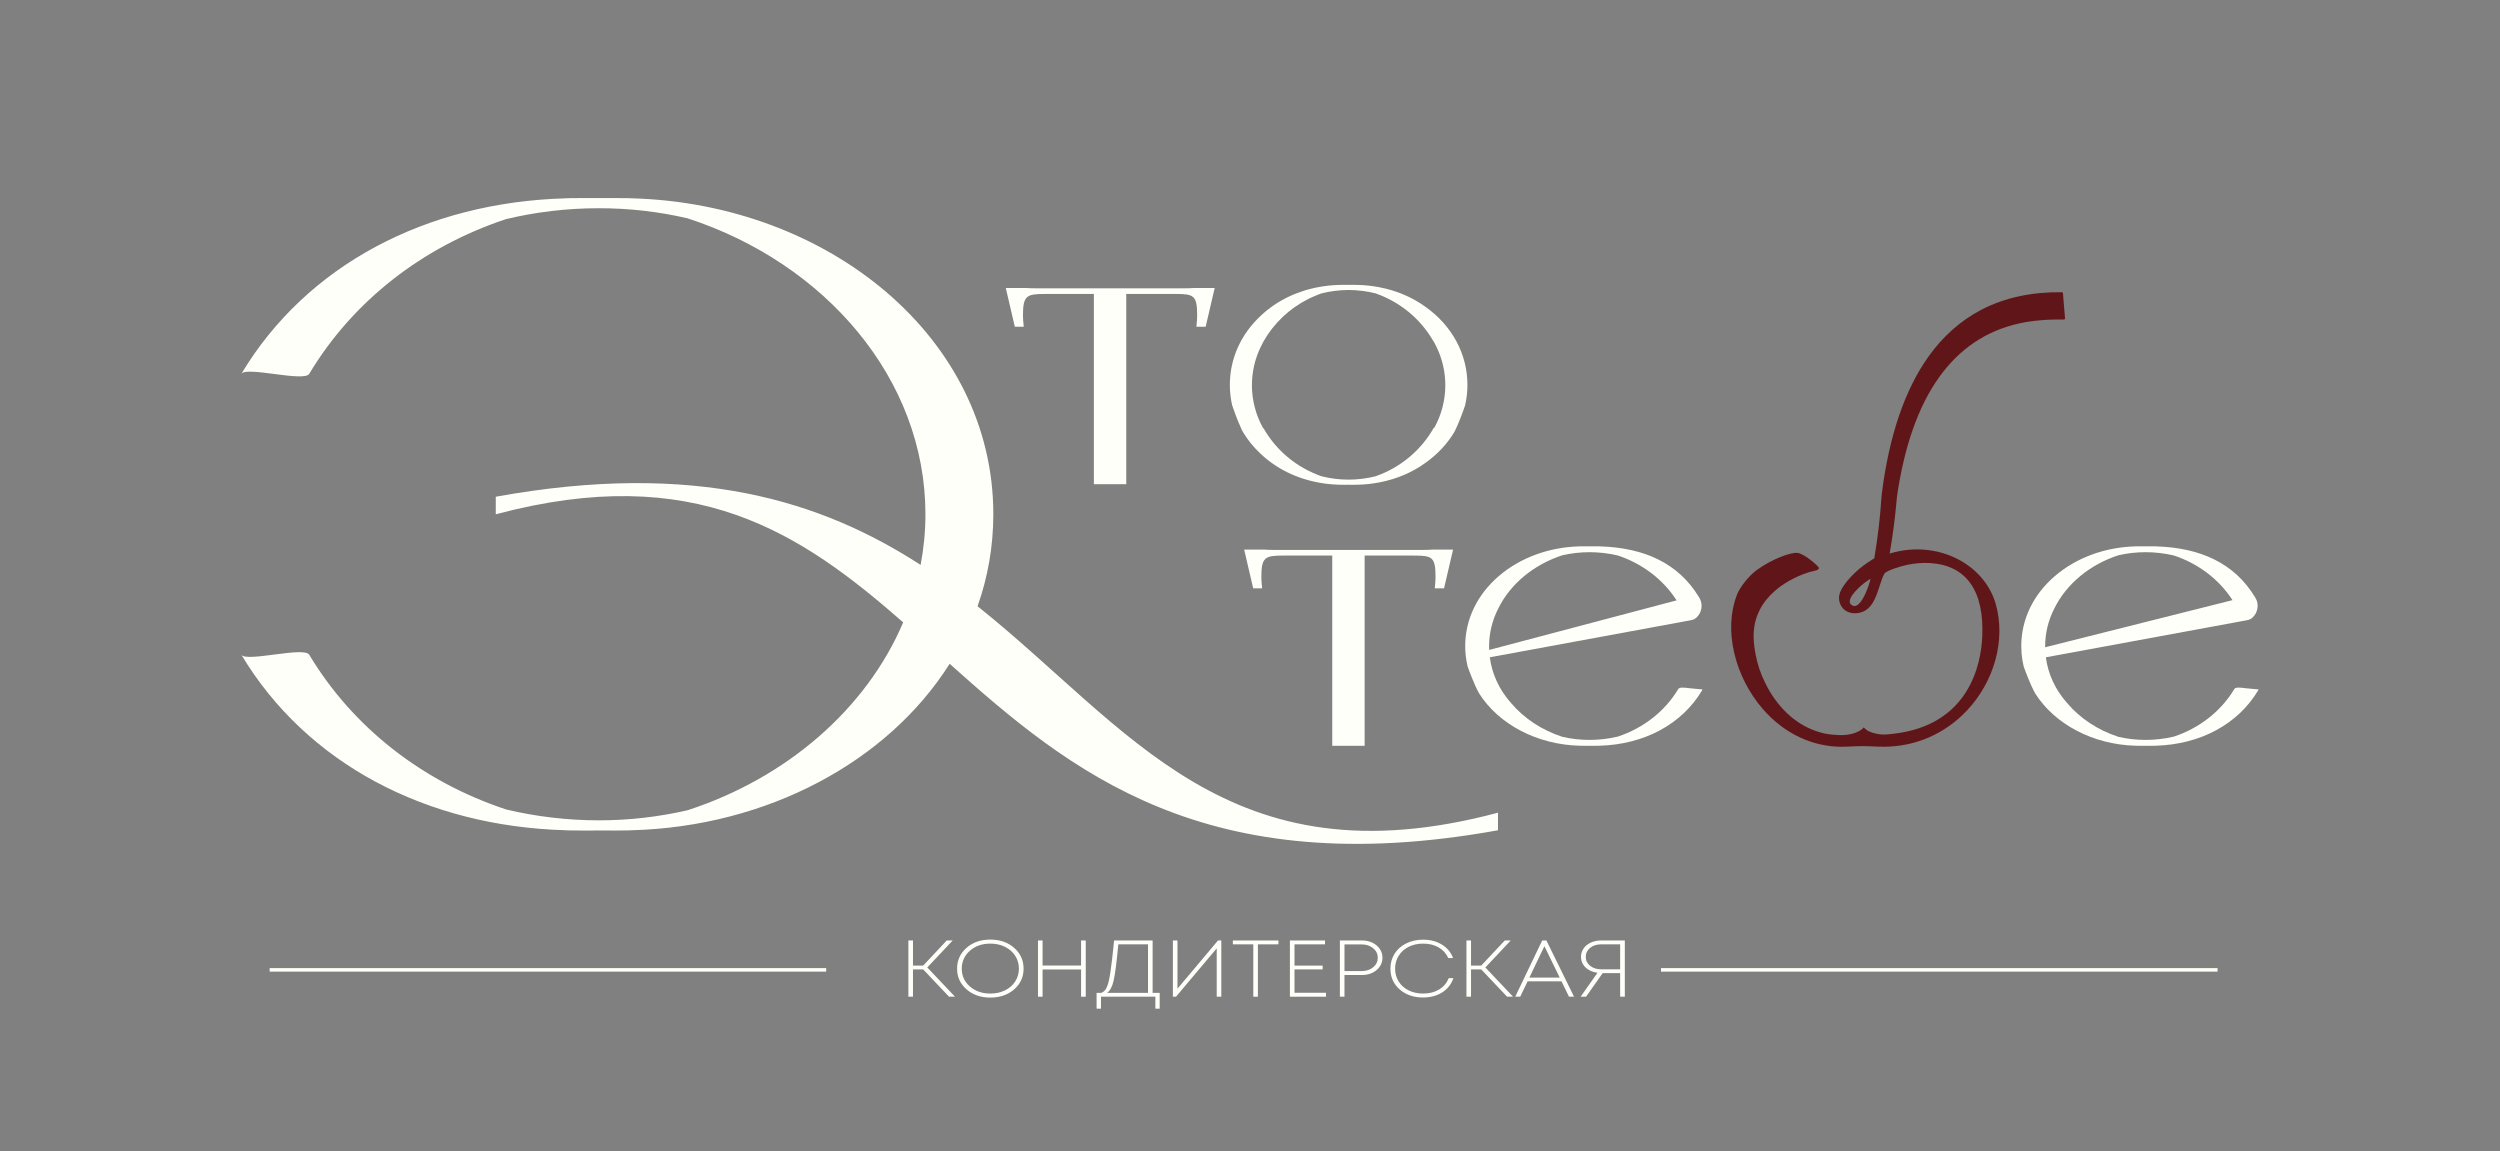 <?xml version="1.0" encoding="UTF-8"?> <svg xmlns="http://www.w3.org/2000/svg" width="808" height="372" viewBox="0 0 808 372" fill="none"><rect x="0" y="0" width="808" height="372" fill="#808080" stroke="none"/><g clip-path="url(#clip0_21_30)"><path d="M306.722 322.132L298.364 313.306H295.073V322.132H293.591V303.962H295.073V312.087H298.364L305.982 303.962H307.908L299.698 312.684L308.65 322.132H306.724H306.722Z" fill="#FFFFF9"></path><path d="M327.782 319.757C325.755 321.532 323.188 322.418 320.075 322.418C316.961 322.418 314.394 321.528 312.367 319.745C310.341 317.963 309.329 315.739 309.329 313.073C309.329 310.407 310.341 308.132 312.367 306.35C314.392 304.568 316.961 303.676 320.075 303.676C323.188 303.676 325.755 304.568 327.782 306.35C329.807 308.132 330.821 310.373 330.821 313.073C330.821 315.773 329.808 317.984 327.782 319.757ZM320.09 321.12C321.849 321.12 323.43 320.774 324.833 320.082C326.237 319.39 327.334 318.425 328.124 317.188C328.914 315.951 329.31 314.579 329.31 313.073C329.31 311.567 328.914 310.149 328.124 308.92C327.334 307.691 326.237 306.726 324.833 306.025C323.43 305.324 321.849 304.974 320.09 304.974C317.422 304.974 315.214 305.744 313.466 307.284C311.717 308.824 310.842 310.754 310.842 313.073C310.842 315.392 311.717 317.292 313.466 318.823C315.214 320.354 317.422 321.12 320.09 321.12Z" fill="#FFFFF9"></path><path d="M349.405 303.962H350.918V322.132H349.405V313.333H336.957V322.132H335.475V303.962H336.957V312.061H349.405V303.962Z" fill="#FFFFF9"></path><path d="M372.525 320.886H374.808V326H373.415V322.132H355.838V326H354.415V320.886H355.985C356.361 320.713 356.681 320.501 356.949 320.25C357.216 319.999 357.473 319.597 357.72 319.044C357.966 318.491 358.174 317.859 358.343 317.149C358.51 316.439 358.693 315.432 358.891 314.125C359.089 312.818 359.276 311.4 359.454 309.868C359.631 308.336 359.839 306.367 360.077 303.962H372.525V320.887V320.886ZM361.44 305.207C360.906 310.936 360.408 314.821 359.944 316.863C359.48 318.904 358.762 320.246 357.794 320.886H371.043V305.207H361.44Z" fill="#FFFFF9"></path><path d="M393.659 303.962H394.726V322.132H393.244V306.505L380.084 322.132H379.076V303.962H380.558V319.537L393.659 303.962Z" fill="#FFFFF9"></path><path d="M413.192 303.962V305.209H406.552V322.134H405.07V305.209H398.459V303.962H413.191H413.192Z" fill="#FFFFF9"></path><path d="M418.379 320.861H428.575V322.132H416.897V303.962H428.25V305.209H418.379V312.087H427.478V313.308H418.379V320.861Z" fill="#FFFFF9"></path><path d="M440.166 303.962C442.063 303.962 443.644 304.494 444.909 305.559C446.173 306.623 446.806 307.951 446.806 309.543C446.806 311.134 446.173 312.464 444.909 313.527C443.644 314.592 442.063 315.123 440.166 315.123H434.534V322.132H433.052V303.962H440.166ZM440.107 313.852C441.589 313.852 442.824 313.44 443.812 312.619C444.8 311.798 445.294 310.772 445.294 309.543C445.294 308.314 444.8 307.289 443.812 306.467C442.824 305.645 441.589 305.234 440.107 305.234H434.535V313.852H440.107Z" fill="#FFFFF9"></path><path d="M459.965 322.392C456.882 322.392 454.349 321.518 452.363 319.77C450.376 318.022 449.384 315.789 449.384 313.073C449.384 311.273 449.834 309.659 450.733 308.232C451.632 306.805 452.892 305.693 454.512 304.897C456.132 304.1 457.95 303.703 459.965 303.703C462.278 303.703 464.297 304.234 466.027 305.299C467.755 306.364 468.957 307.812 469.629 309.647H468.088C467.436 308.176 466.398 307.03 464.976 306.207C463.554 305.386 461.883 304.974 459.967 304.974C458.228 304.974 456.672 305.317 455.298 306C453.925 306.684 452.848 307.644 452.068 308.882C451.287 310.12 450.896 311.513 450.896 313.061C450.896 314.608 451.281 315.998 452.052 317.227C452.822 318.456 453.899 319.411 455.282 320.095C456.666 320.778 458.227 321.12 459.965 321.12C461.941 321.12 463.656 320.684 465.108 319.81C466.56 318.936 467.602 317.712 468.235 316.137H469.747C469.312 317.417 468.63 318.53 467.702 319.473C466.773 320.416 465.647 321.138 464.323 321.64C462.998 322.141 461.546 322.392 459.965 322.392Z" fill="#FFFFF9"></path><path d="M487.086 322.132L478.728 313.306H475.437V322.132H473.955V303.962H475.437V312.087H478.728L486.346 303.962H488.272L480.062 312.684L489.014 322.132H487.088H487.086Z" fill="#FFFFF9"></path><path d="M507.095 322.132L504.693 317.175H493.727L491.325 322.132H489.724L498.438 303.962H499.801L508.723 322.132H507.093H507.095ZM499.151 305.806L494.289 315.955H504.1L499.15 305.806H499.151Z" fill="#FFFFF9"></path><path d="M517.468 303.962H525.145V322.132H523.633V314.526H517.972L512.608 322.132H510.859L516.313 314.397C515.264 314.259 514.336 313.956 513.526 313.488C512.715 313.02 512.088 312.42 511.644 311.685C511.2 310.95 510.977 310.14 510.977 309.258C510.977 308.497 511.14 307.791 511.467 307.142C511.793 306.494 512.241 305.936 512.816 305.468C513.388 305.001 514.076 304.633 514.875 304.365C515.675 304.096 516.539 303.962 517.468 303.962ZM517.527 313.281H523.633V305.209H517.527C516.065 305.209 514.863 305.59 513.925 306.351C512.986 307.112 512.518 308.082 512.518 309.258C512.518 310.434 512.988 311.379 513.925 312.14C514.863 312.901 516.065 313.282 517.527 313.282V313.281Z" fill="#FFFFF9"></path><path d="M267.025 312.89H87.149V314.03H267.025V312.89Z" fill="#FFFFF9"></path><path d="M716.711 312.89H536.835V314.03H716.711V312.89Z" fill="#FFFFF9"></path><path d="M315.95 195.941C319.242 186.605 321.041 176.646 321.041 166.216C321.041 109.048 267.641 65.809 204.136 64.093C204.1 64.079 203.757 64.068 203.242 64.058C203.138 64.055 203.036 64.048 202.932 64.045C202.756 64.042 202.579 64.048 202.403 64.045C200.977 64.026 199.175 64.015 198.996 64.013C197.155 63.98 195.306 64.029 193.46 64.025C191.614 64.029 189.767 63.985 187.924 64.013C187.514 64.019 186.148 64.029 184.927 64.045C184.615 64.052 184.301 64.042 183.989 64.048C183.851 64.05 183.718 64.064 183.581 64.067C183.078 64.077 182.769 64.089 182.81 64.103C137.843 65.346 99.09 85.638 78 120.826C79.512 118.303 98.293 123.575 99.94 120.826C113.998 97.369 136.498 79.789 163.577 70.807C173.187 68.514 183.211 67.297 193.459 67.297C203.706 67.297 213.027 68.437 222.214 70.556C266.733 85.052 299.101 122.473 299.101 166.216C299.101 171.788 298.553 177.251 297.544 182.584C265.686 161.951 224.83 148.838 160.233 160.543V166.216C224.601 149.058 258.745 172.14 291.911 201.146C279.999 229.139 254.263 251.438 222.228 261.872C213.039 263.994 203.4 265.135 193.459 265.135C183.518 265.135 173.21 263.92 163.61 261.632C136.518 252.651 114.001 235.067 99.94 211.606C98.295 208.861 79.509 214.125 78 211.606C99.081 246.779 137.819 267.076 182.777 268.329C182.673 268.345 183.065 268.359 183.671 268.372C183.777 268.374 183.88 268.384 183.986 268.387C184.224 268.392 184.461 268.384 184.698 268.388C186.091 268.407 187.751 268.418 187.921 268.421C189.764 268.453 191.611 268.404 193.457 268.408C195.303 268.403 197.151 268.448 198.994 268.421C199.422 268.414 200.89 268.404 202.148 268.388C202.408 268.383 202.67 268.391 202.929 268.387C203.083 268.384 203.235 268.372 203.388 268.369C203.778 268.36 204.05 268.352 204.109 268.34C247.942 267.164 286.952 246.206 306.926 214.532C345.97 249.478 389.658 285.46 484.152 268.339V262.666C396.778 285.953 365.085 235.121 315.947 195.944L315.95 195.941Z" fill="#FFFFF9"></path><path d="M549.431 222.751L549.186 222.73C548.409 222.684 547.247 222.579 546.45 222.476C544.137 222.177 542.809 222.041 542.401 222.72C538.122 229.86 531.191 235.31 522.887 238.068C519.901 238.778 516.827 239.139 513.749 239.139C510.672 239.139 507.819 238.806 504.957 238.146C498.316 235.98 492.572 232.192 488.341 227.182C484.575 222.95 482.213 217.859 481.501 212.439L484.063 211.966C498.649 209.277 538.876 201.862 546.639 200.428C548.098 200.159 548.868 199.07 549.321 198.274C549.474 198.004 550.767 195.573 549.129 193.048L549.093 192.983L549.085 192.975C545.86 187.622 541.425 183.523 535.903 180.795C530.672 178.21 524.348 176.797 517.105 176.593C517.031 176.586 516.948 176.583 516.835 176.581C516.824 176.581 516.814 176.581 516.797 176.578C516.768 176.577 516.738 176.575 516.708 176.575C516.655 176.575 516.6 176.575 516.533 176.575C516.494 176.575 516.454 176.575 516.411 176.575C516.205 176.572 515.986 176.57 515.807 176.568H515.76C515.632 176.567 515.532 176.566 515.481 176.565C515.131 176.56 514.777 176.562 514.434 176.565H514.389C514.176 176.567 513.964 176.568 513.748 176.568C513.532 176.568 513.317 176.567 513.102 176.565H513.072C512.727 176.561 512.37 176.558 512.015 176.565C512.002 176.565 511.964 176.565 511.905 176.565H511.832C511.617 176.567 511.26 176.57 510.958 176.573C510.935 176.573 510.912 176.573 510.878 176.573C510.849 176.573 510.821 176.573 510.794 176.573C510.772 176.573 510.752 176.575 510.729 176.576H510.695C510.517 176.581 510.437 176.583 510.381 176.59C500.57 176.862 491.372 180.249 484.483 186.129C477.436 192.144 473.555 200.195 473.555 208.799C473.555 211.033 473.821 213.264 474.347 215.43L474.356 215.457C474.686 216.389 476.418 221.188 478.047 224.103L478.056 224.117C484.434 234.166 496.826 240.638 510.397 241.01C510.437 241.014 510.5 241.017 510.647 241.02C510.666 241.02 510.683 241.022 510.712 241.023C510.739 241.023 510.765 241.025 510.794 241.025C510.839 241.025 510.885 241.025 510.928 241.025H510.945C510.975 241.025 511.005 241.025 511.038 241.025C511.262 241.028 511.508 241.03 511.701 241.032C511.846 241.033 511.962 241.034 512.018 241.035C512.367 241.04 512.717 241.038 513.055 241.035C513.285 241.033 513.516 241.032 513.749 241.032C513.971 241.032 514.193 241.033 514.415 241.035C514.619 241.038 514.826 241.039 515.034 241.039C515.183 241.039 515.333 241.039 515.478 241.035H515.645C515.844 241.032 516.184 241.029 516.483 241.025C516.516 241.025 516.547 241.025 516.58 241.025C516.622 241.025 516.665 241.025 516.709 241.025C516.734 241.025 516.758 241.024 516.785 241.022H516.807C516.947 241.018 517.044 241.015 517.127 241.006C524.113 240.806 530.783 239.102 536.421 236.077C542.225 232.962 546.832 228.605 550.117 223.125L550.283 222.847L549.433 222.748L549.431 222.751ZM541.874 194.039L481.297 210.061C481.279 209.677 481.272 209.301 481.272 208.937C481.272 204.676 482.258 200.575 484.202 196.741C488.08 188.794 495.641 182.498 504.948 179.462C507.816 178.801 510.778 178.466 513.749 178.466C516.721 178.466 519.904 178.826 522.884 179.534C530.841 182.178 537.568 187.32 541.874 194.039Z" fill="#FFFFF9"></path><path d="M729.25 222.748L728.955 222.727C727.713 222.629 726.964 222.579 726.166 222.476C723.854 222.177 722.526 222.041 722.118 222.72C717.838 229.86 710.908 235.311 702.604 238.068C699.618 238.778 696.543 239.139 693.466 239.139C690.389 239.139 687.536 238.806 684.673 238.146C678.033 235.98 672.289 232.192 668.058 227.182C664.291 222.95 661.93 217.859 661.218 212.439C708.267 203.766 722.613 201.121 726.355 200.43C727.815 200.16 728.585 199.072 729.038 198.275C729.191 198.006 730.488 195.573 728.843 193.044L728.807 192.979L728.801 192.974C725.576 187.621 721.143 183.522 715.621 180.795C710.39 178.21 704.066 176.797 696.823 176.593C696.75 176.586 696.665 176.583 696.553 176.581C696.541 176.581 696.526 176.581 696.512 176.578C696.483 176.577 696.455 176.575 696.426 176.575C696.376 176.575 696.324 176.575 696.261 176.575C696.218 176.575 696.175 176.575 696.13 176.575C695.923 176.572 695.704 176.57 695.525 176.568H695.478C695.351 176.567 695.25 176.566 695.199 176.565C694.849 176.56 694.496 176.562 694.152 176.565H694.12C693.904 176.567 693.687 176.568 693.466 176.568C693.258 176.568 693.051 176.567 692.844 176.565H692.791C692.446 176.561 692.09 176.557 691.735 176.565C691.722 176.565 691.683 176.565 691.624 176.565H691.551C691.337 176.567 690.98 176.57 690.678 176.573C690.655 176.573 690.632 176.573 690.609 176.573C690.576 176.573 690.543 176.573 690.513 176.573C690.492 176.573 690.472 176.575 690.449 176.576H690.414C690.237 176.581 690.155 176.583 690.101 176.59C680.29 176.862 671.092 180.249 664.202 186.129C657.155 192.144 653.275 200.195 653.275 208.799C653.275 209.561 653.308 210.338 653.371 211.113L653.394 211.469L653.442 211.846C653.574 213.056 653.783 214.26 654.067 215.43L654.075 215.457C654.406 216.389 656.137 221.188 657.767 224.103L657.776 224.117C664.154 234.166 676.545 240.638 690.117 241.01C690.157 241.014 690.22 241.017 690.367 241.02C690.386 241.02 690.403 241.022 690.423 241.023C690.453 241.024 690.483 241.025 690.512 241.027C690.558 241.027 690.603 241.027 690.651 241.027C690.685 241.027 690.721 241.027 690.759 241.027C690.957 241.029 691.17 241.032 691.352 241.033H691.418C691.564 241.035 691.682 241.035 691.74 241.037C692.09 241.042 692.439 241.039 692.779 241.037C693.009 241.034 693.238 241.033 693.472 241.033C693.682 241.033 693.896 241.034 694.109 241.037H694.138C694.341 241.039 694.549 241.04 694.756 241.04C694.905 241.04 695.056 241.04 695.203 241.037H695.389C695.591 241.033 695.915 241.03 696.205 241.027C696.237 241.027 696.268 241.027 696.301 241.027C696.344 241.027 696.387 241.027 696.429 241.027C696.453 241.027 696.478 241.025 696.506 241.023H696.526C696.667 241.019 696.765 241.017 696.847 241.008C703.831 240.807 710.503 239.103 716.139 236.078C721.943 232.964 726.55 228.606 729.835 223.126L730.001 222.849L729.251 222.747L729.25 222.748ZM721.547 193.967L660.99 209.198C660.99 209.108 660.989 209.021 660.989 208.936C660.989 204.675 661.974 200.573 663.919 196.74C667.797 188.793 675.358 182.496 684.665 179.46C687.535 178.799 690.495 178.465 693.466 178.465C696.437 178.465 699.621 178.824 702.602 179.533C710.529 182.167 717.241 187.283 721.547 193.966V193.967Z" fill="#FFFFF9"></path><path d="M460.645 99.113C456.303 95.993 451.284 93.877 445.728 92.826C443.567 92.409 441.347 92.164 439.132 92.099C439.075 92.093 438.992 92.09 438.838 92.088H438.806C438.785 92.085 438.765 92.084 438.745 92.084C438.715 92.084 438.685 92.084 438.655 92.084C438.632 92.084 438.609 92.084 438.585 92.084C438.296 92.08 437.953 92.076 437.747 92.075C437.653 92.075 437.588 92.074 437.571 92.074C437.306 92.069 437.046 92.07 436.736 92.073H436.484C436.274 92.076 436.059 92.08 435.854 92.078C435.639 92.078 435.433 92.076 435.224 92.074H434.976C434.667 92.069 434.406 92.069 434.14 92.074C434.123 92.074 434.058 92.074 433.965 92.075C433.76 92.076 433.418 92.08 433.128 92.084C433.105 92.084 433.083 92.084 433.06 92.084C433.03 92.084 433 92.084 432.97 92.084C432.95 92.084 432.93 92.085 432.91 92.086H432.877C432.725 92.091 432.641 92.093 432.583 92.099C430.632 92.155 428.672 92.353 426.759 92.686C419.359 93.937 412.734 97.133 407.607 101.925C401.082 107.919 397.487 115.892 397.487 124.374C397.487 126.61 397.739 128.84 398.238 131.003L398.245 131.029C398.505 131.804 399.866 135.78 401.261 138.699L401.213 138.72C401.332 138.929 401.452 139.134 401.576 139.339C401.639 139.463 401.702 139.583 401.763 139.701L401.772 139.715C403.265 142.192 405.127 144.487 407.304 146.537C412.463 151.477 419.171 154.768 426.699 156.053C428.635 156.393 430.62 156.593 432.596 156.65C432.635 156.654 432.696 156.656 432.833 156.66C432.851 156.66 432.87 156.661 432.887 156.662C432.914 156.664 432.941 156.665 432.97 156.666C433.013 156.666 433.056 156.666 433.099 156.666C433.133 156.666 433.168 156.666 433.205 156.666C433.415 156.669 433.646 156.671 433.831 156.672C433.972 156.674 434.087 156.675 434.143 156.676C434.207 156.676 434.27 156.677 434.335 156.677H434.389C434.688 156.681 434.991 156.677 435.283 156.676C435.665 156.672 436.047 156.672 436.43 156.676C436.623 156.677 436.821 156.68 437.018 156.68C437.117 156.68 437.217 156.68 437.315 156.679H437.376C437.442 156.679 437.507 156.679 437.573 156.677C437.628 156.677 437.743 156.675 437.885 156.674C438.069 156.672 438.3 156.67 438.513 156.667C438.548 156.667 438.584 156.667 438.618 156.667C438.661 156.667 438.704 156.667 438.747 156.667C438.774 156.667 438.801 156.665 438.83 156.664C438.848 156.664 438.867 156.661 438.886 156.661C439.02 156.659 439.083 156.655 439.122 156.651C441.355 156.587 443.589 156.34 445.761 155.919L446.033 155.865C451.566 154.775 456.556 152.627 460.86 149.485C464.635 146.778 467.704 143.492 469.982 139.719L469.991 139.705C471.545 136.787 473.197 131.97 473.514 131.033L473.521 131.007C474.019 128.843 474.271 126.614 474.271 124.378C474.271 114.435 469.306 105.228 460.647 99.115L460.645 99.113ZM467.125 124.509C467.125 129.267 465.915 133.982 463.627 138.155C463.472 138.224 463.361 138.32 463.292 138.441C459.185 145.65 452.533 151.155 444.557 153.941C441.714 154.652 438.787 155.016 435.856 155.021C432.92 155.016 429.989 154.653 427.143 153.941C419.158 151.155 412.498 145.65 408.386 138.441C408.332 138.345 408.25 138.266 408.143 138.202C405.839 134.019 404.622 129.286 404.622 124.509C404.622 120.203 405.568 116.057 407.435 112.184C407.738 111.532 408.073 110.875 408.428 110.235C411.756 104.433 416.699 99.749 422.727 96.688L423.025 96.538C423.105 96.498 423.185 96.459 423.265 96.419L423.363 96.371C423.468 96.32 423.574 96.27 423.68 96.22L423.725 96.198C424.371 95.895 425.037 95.608 425.701 95.343L425.827 95.294C425.906 95.263 425.986 95.232 426.066 95.201C426.162 95.165 426.258 95.129 426.354 95.092L426.421 95.067C426.658 94.98 426.895 94.893 427.133 94.81C429.901 94.118 432.752 93.754 435.605 93.729H435.854H436.102C438.953 93.753 441.801 94.117 444.565 94.81C452.534 97.596 459.183 103.1 463.29 110.308C463.33 110.377 463.385 110.44 463.455 110.494C463.759 111.052 464.045 111.621 464.309 112.189C466.177 116.058 467.124 120.203 467.124 124.509H467.125Z" fill="#FFFFF9"></path><path d="M463 177.627H462.982C462.057 177.726 460.933 177.735 459.768 177.735H412.014C410.818 177.735 409.667 177.726 408.723 177.628H402.117L402.151 177.777C403.284 182.711 404.192 186.611 405.005 190.051L405.03 190.151H407.922L407.907 190.013C407.748 188.641 407.666 187.464 407.666 186.513C407.666 180.116 408.82 179.559 414.707 179.559H430.583V241.044H441.048V179.559H457.072C462.924 179.559 463.965 180.073 463.965 186.513C463.965 187.464 463.886 188.641 463.73 190.013L463.714 190.151H466.71L466.734 190.051C467.637 186.233 468.605 182.067 469.601 177.777L469.636 177.627H462.998H463Z" fill="#FFFFF9"></path><path d="M385.956 93.076H385.939C385.014 93.175 383.89 93.184 382.724 93.184H334.97C333.775 93.184 332.623 93.175 331.68 93.077H325.074L325.108 93.226C326.241 98.16 327.149 102.06 327.962 105.5L327.986 105.6H330.879L330.863 105.462C330.704 104.09 330.623 102.913 330.623 101.962C330.623 95.565 331.777 95.008 337.664 95.008H353.54V156.493H364.005V95.007H380.029C385.881 95.007 386.922 95.521 386.922 101.961C386.922 102.911 386.843 104.089 386.687 105.461L386.671 105.599H389.667L389.691 105.499C390.593 101.681 391.563 97.515 392.558 93.225L392.592 93.075H385.955L385.956 93.076Z" fill="#FFFFF9"></path><path d="M666.752 94.794C666.734 94.597 666.552 94.447 666.329 94.445C656.596 94.331 647.899 96.217 640.484 100.05C633.825 103.492 628.055 108.579 623.337 115.169C615.671 125.875 610.583 140.758 608.216 159.406C608.144 159.973 608.09 160.549 608.054 161.117C607.672 167.175 606.926 173.491 605.773 180.421C605.123 180.865 604.43 181.311 603.692 181.785C599.816 184.278 595.696 188.715 594.695 191.474C593.794 193.957 594.857 196.155 596.309 197.232C597.623 198.206 599.471 198.467 601.377 197.948C605.017 196.957 606.3 193.034 607.433 189.574L607.609 189.036C608.068 187.644 608.502 186.33 609.032 185.425C609.598 184.46 614.166 183.012 616.464 182.545C618.906 182.049 621.26 181.854 623.458 181.965C623.599 181.972 623.739 181.98 623.881 181.99C635.559 182.733 641.36 190.998 640.659 205.892C640.259 214.376 636.647 234.408 611.806 237.169C609.253 237.452 608.282 237.531 606.539 237.146C606.15 237.071 605.76 236.977 605.379 236.867C605.319 236.849 605.26 236.829 605.202 236.808L605.17 236.798C604.66 236.656 604.305 236.488 603.897 236.284C603.301 235.984 602.787 235.574 602.389 235.084C601.926 235.627 601.331 236.073 600.648 236.39C599.983 236.699 599.446 236.931 598.712 237.133C596.959 237.615 595.038 237.706 592.287 237.435H592.273C590.582 237.327 588.686 236.909 586.787 236.223C580.071 233.877 574.324 228.434 570.602 220.896C569.071 217.88 568.002 214.741 567.422 211.562C567.064 209.768 566.85 207.989 566.789 206.276C566.289 192.549 579.267 186.558 584.911 184.865C585.278 184.755 586.419 184.483 586.797 184.405C587.685 184.225 587.92 183.724 587.88 183.535C587.852 183.404 587.356 182.83 586.844 182.37C584.122 179.921 582.001 178.856 581.036 178.705C578.844 178.363 572.607 180.752 567.906 184.143C565.055 186.198 562.265 189.929 561.366 192.261C559.222 197.816 558.93 204.341 560.521 211.131C562.062 217.706 565.357 224.13 569.799 229.222C576.628 237.049 585.687 241.359 595.306 241.358C595.879 241.358 596.46 241.343 597.035 241.312C601.485 241.078 602.498 241.121 606.761 241.299L607.112 241.314C607.656 241.336 608.204 241.348 608.743 241.348C619.052 241.348 628.637 237.184 635.732 229.625C640.06 225.015 643.23 219.388 644.897 213.355C646.596 207.21 646.643 200.948 645.032 195.242C643.188 188.709 638.293 183.207 631.602 180.149C628.365 178.669 624.88 177.816 621.247 177.614C617.7 177.417 614.17 177.856 610.746 178.917C611.78 172.871 612.538 167.024 613 161.527C613.042 161.032 613.093 160.583 613.155 160.156C617.891 127.93 631.224 109.202 652.786 104.49C656.856 103.601 661.896 103.172 666.965 103.284C667.055 103.288 667.187 103.271 667.299 103.169C667.382 103.092 667.425 102.988 667.416 102.881L666.75 94.798L666.752 94.794ZM604.566 187.073C603.918 189.742 602.032 194.908 599.907 195.759C599.481 195.93 599.068 195.9 598.647 195.669C598.046 195.338 597.782 194.869 597.844 194.233C598.054 192.036 602.193 188.373 604.566 187.074V187.073Z" fill="#601618"></path></g><defs><clipPath id="clip0_21_30"><rect width="652" height="262" fill="white" transform="translate(78 64)"></rect></clipPath></defs></svg> 
